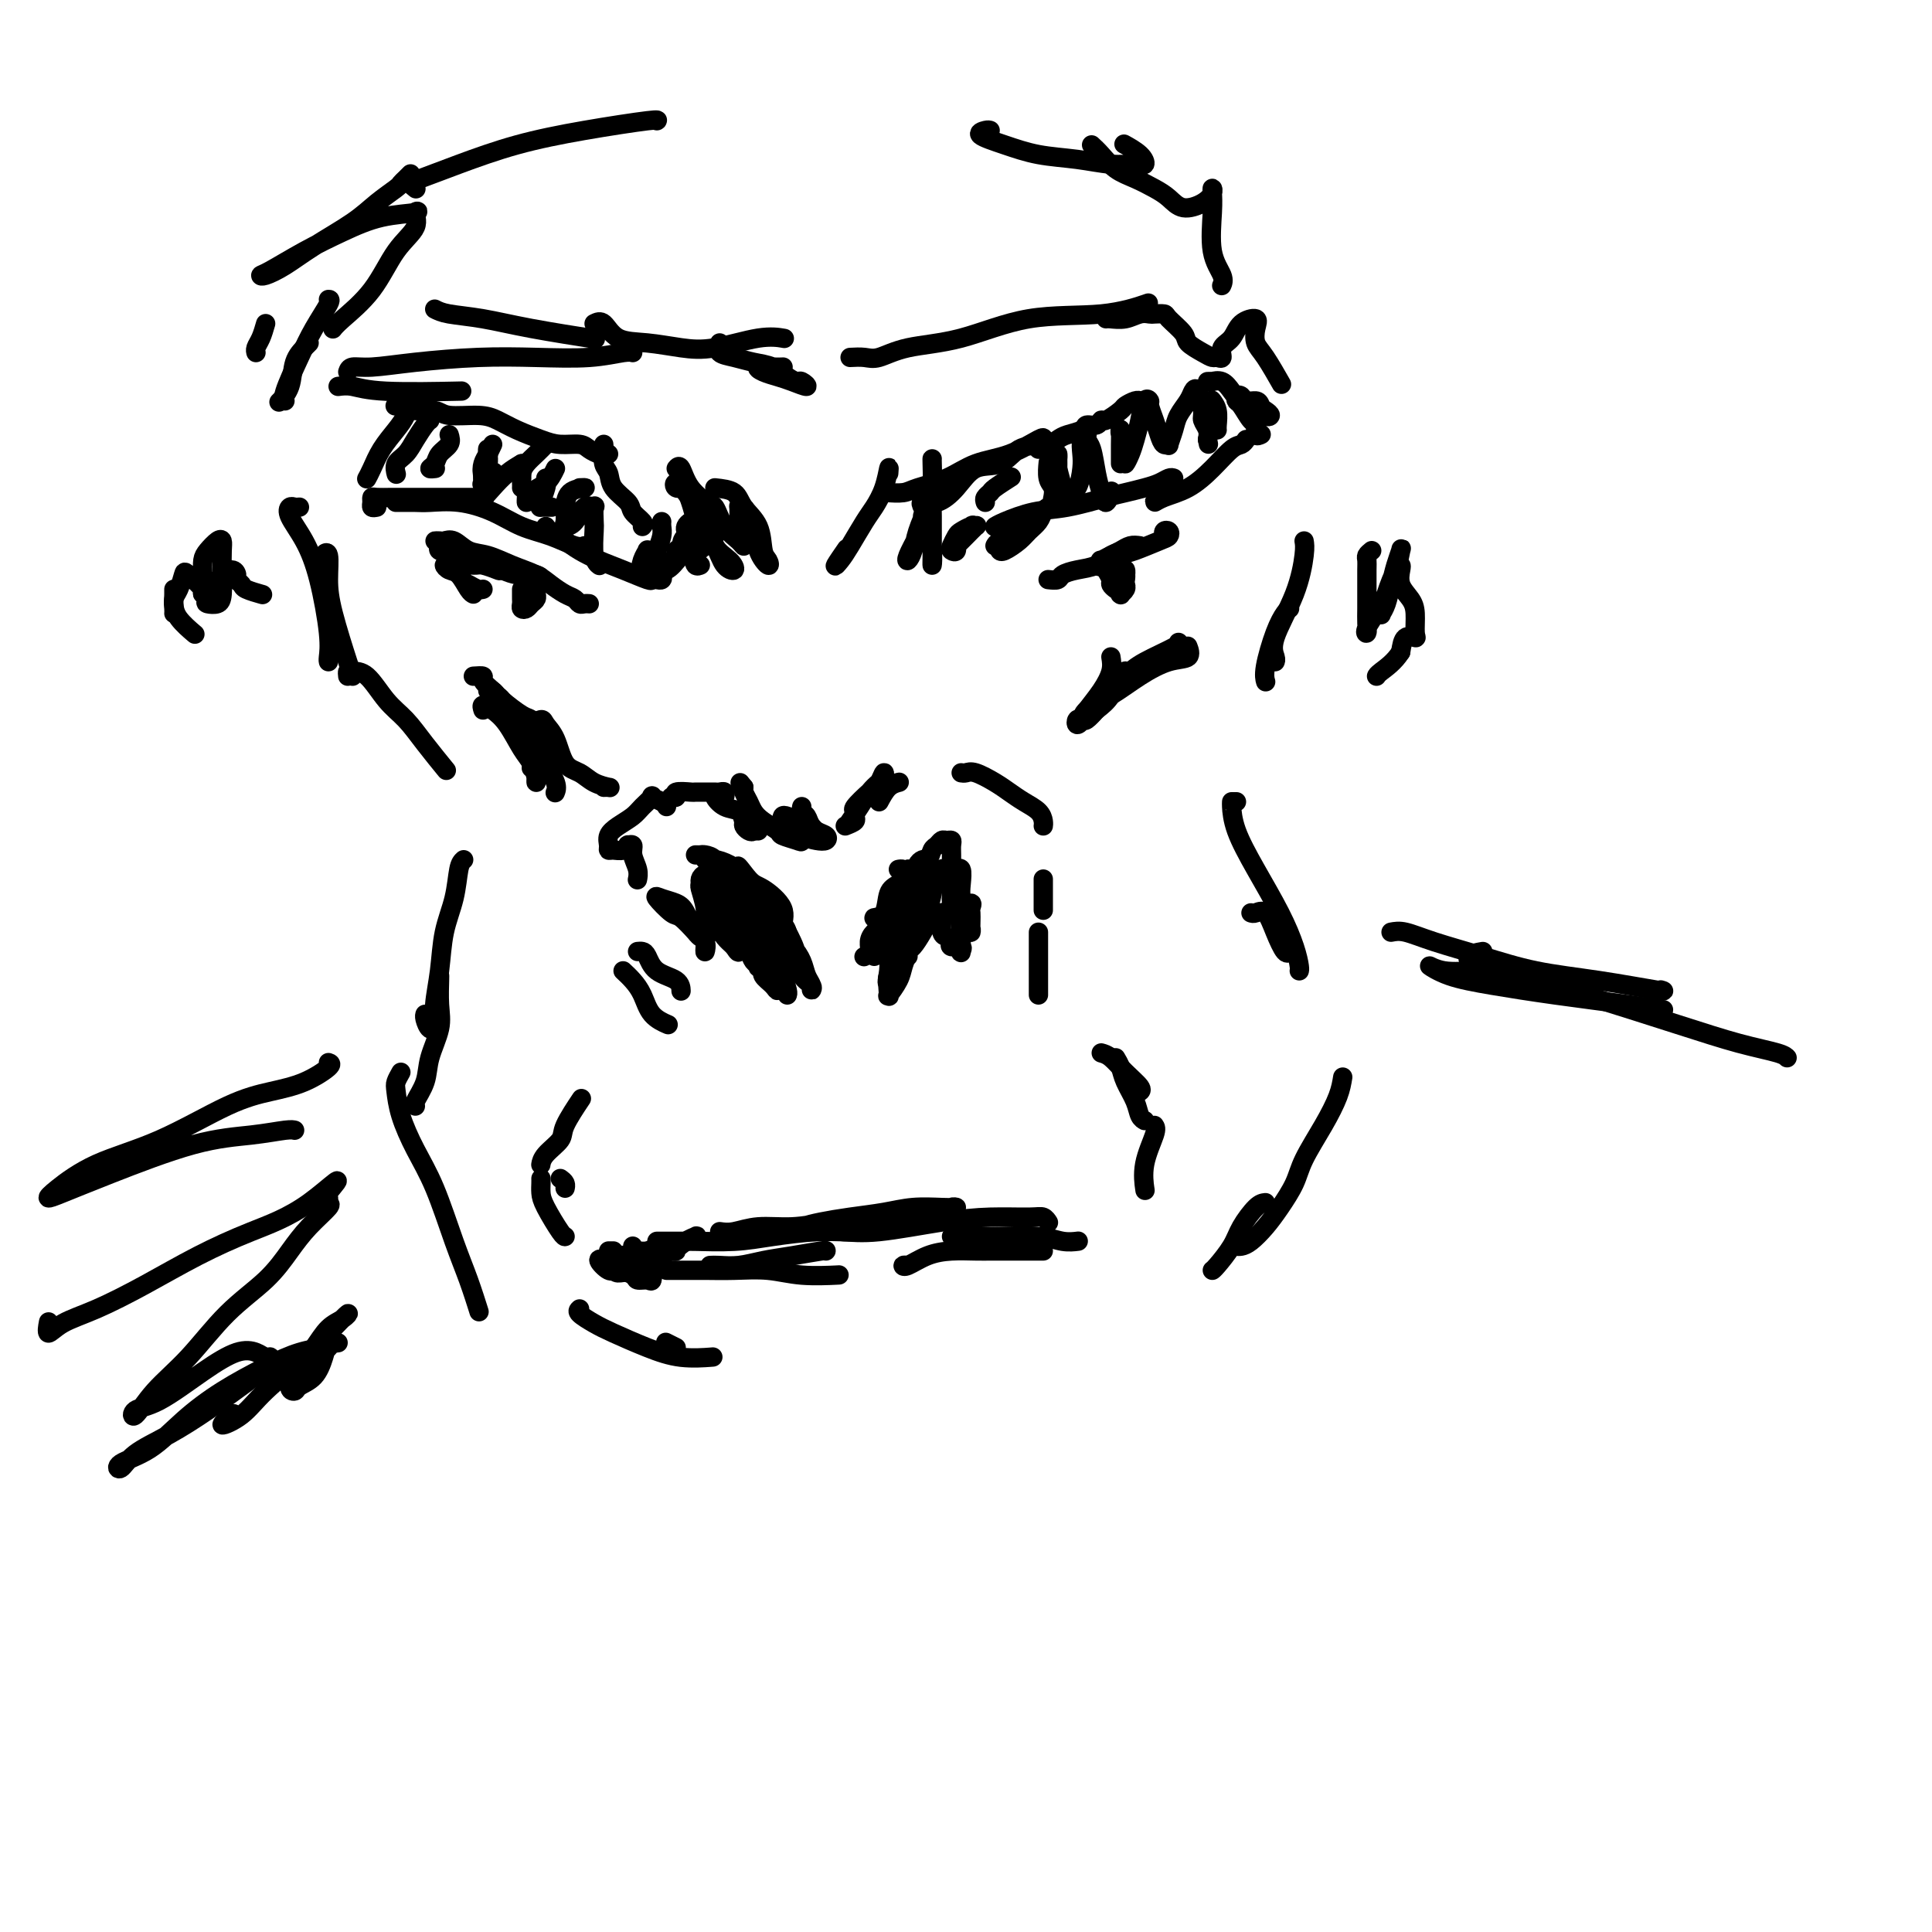 <svg viewBox='0 0 400 400' version='1.1' xmlns='http://www.w3.org/2000/svg' xmlns:xlink='http://www.w3.org/1999/xlink'><g fill='none' stroke='rgb(0,0,0)' stroke-width='4' stroke-linecap='round' stroke-linejoin='round'><path d='M140,165c-0.560,-0.030 -1.119,-0.061 -1,0c0.119,0.061 0.918,0.212 1,0c0.082,-0.212 -0.553,-0.789 0,-1c0.553,-0.211 2.295,-0.056 3,0c0.705,0.056 0.375,0.014 1,0c0.625,-0.014 2.207,-0.000 3,0c0.793,0.000 0.799,-0.014 1,0c0.201,0.014 0.599,0.054 1,0c0.401,-0.054 0.806,-0.204 1,0c0.194,0.204 0.178,0.761 0,1c-0.178,0.239 -0.518,0.162 -1,0c-0.482,-0.162 -1.107,-0.407 -1,0c0.107,0.407 0.946,1.467 2,2c1.054,0.533 2.322,0.539 3,1c0.678,0.461 0.768,1.378 1,2c0.232,0.622 0.608,0.948 1,1c0.392,0.052 0.799,-0.171 1,0c0.201,0.171 0.196,0.734 0,1c-0.196,0.266 -0.583,0.234 -1,0c-0.417,-0.234 -0.864,-0.671 -1,-1c-0.136,-0.329 0.040,-0.550 0,-1c-0.040,-0.450 -0.297,-1.129 0,-1c0.297,0.129 1.149,1.064 2,2'/><path d='M156,171c1.155,1.310 1.042,1.083 1,1c-0.042,-0.083 -0.012,-0.024 0,0c0.012,0.024 0.006,0.012 0,0'/><path d='M144,177c0.366,0.013 0.732,0.026 1,0c0.268,-0.026 0.440,-0.092 1,0c0.560,0.092 1.510,0.340 2,1c0.490,0.660 0.522,1.730 1,2c0.478,0.270 1.403,-0.261 2,0c0.597,0.261 0.864,1.316 1,2c0.136,0.684 0.139,0.999 0,1c-0.139,0.001 -0.421,-0.312 -1,-1c-0.579,-0.688 -1.456,-1.750 -2,-2c-0.544,-0.250 -0.756,0.312 -1,0c-0.244,-0.312 -0.522,-1.499 -1,-2c-0.478,-0.501 -1.158,-0.318 -1,0c0.158,0.318 1.152,0.769 2,1c0.848,0.231 1.550,0.242 2,1c0.450,0.758 0.650,2.264 1,3c0.350,0.736 0.851,0.702 1,1c0.149,0.298 -0.054,0.929 0,1c0.054,0.071 0.366,-0.416 0,-1c-0.366,-0.584 -1.409,-1.264 -2,-2c-0.591,-0.736 -0.730,-1.527 -1,-2c-0.270,-0.473 -0.672,-0.628 -1,-1c-0.328,-0.372 -0.582,-0.960 0,-1c0.582,-0.040 2.001,0.467 3,1c0.999,0.533 1.577,1.091 2,2c0.423,0.909 0.691,2.168 1,3c0.309,0.832 0.660,1.238 1,2c0.340,0.762 0.670,1.881 1,3'/><path d='M156,189c0.480,1.342 0.181,0.697 0,1c-0.181,0.303 -0.245,1.555 0,2c0.245,0.445 0.797,0.082 1,0c0.203,-0.082 0.055,0.115 0,0c-0.055,-0.115 -0.018,-0.543 0,-1c0.018,-0.457 0.018,-0.943 0,-1c-0.018,-0.057 -0.055,0.316 0,1c0.055,0.684 0.203,1.679 0,2c-0.203,0.321 -0.758,-0.032 -1,0c-0.242,0.032 -0.173,0.447 0,1c0.173,0.553 0.450,1.242 0,1c-0.450,-0.242 -1.626,-1.415 -2,-2c-0.374,-0.585 0.055,-0.581 0,-1c-0.055,-0.419 -0.593,-1.262 -1,-2c-0.407,-0.738 -0.684,-1.372 -1,-2c-0.316,-0.628 -0.672,-1.251 -1,-2c-0.328,-0.749 -0.627,-1.625 -1,-2c-0.373,-0.375 -0.821,-0.250 -1,0c-0.179,0.250 -0.090,0.625 0,1'/><path d='M149,185c-1.115,-0.912 -0.401,1.809 0,3c0.401,1.191 0.489,0.854 1,1c0.511,0.146 1.444,0.775 2,1c0.556,0.225 0.735,0.044 1,0c0.265,-0.044 0.615,0.048 1,0c0.385,-0.048 0.805,-0.236 1,-1c0.195,-0.764 0.164,-2.103 0,-3c-0.164,-0.897 -0.461,-1.351 -1,-2c-0.539,-0.649 -1.320,-1.493 -2,-2c-0.680,-0.507 -1.260,-0.679 -2,-1c-0.740,-0.321 -1.638,-0.793 -2,-1c-0.362,-0.207 -0.186,-0.151 0,0c0.186,0.151 0.382,0.395 1,1c0.618,0.605 1.658,1.571 3,2c1.342,0.429 2.986,0.323 4,1c1.014,0.677 1.397,2.138 2,3c0.603,0.862 1.426,1.124 2,2c0.574,0.876 0.898,2.367 1,3c0.102,0.633 -0.019,0.410 0,1c0.019,0.590 0.178,1.995 0,2c-0.178,0.005 -0.695,-1.390 -1,-2c-0.305,-0.610 -0.400,-0.434 -1,-1c-0.600,-0.566 -1.704,-1.875 -2,-3c-0.296,-1.125 0.217,-2.067 0,-3c-0.217,-0.933 -1.163,-1.858 -2,-3c-0.837,-1.142 -1.565,-2.502 -2,-3c-0.435,-0.498 -0.579,-0.134 -1,0c-0.421,0.134 -1.120,0.038 -1,0c0.120,-0.038 1.060,-0.019 2,0'/><path d='M153,180c-0.900,-1.939 0.848,0.713 2,2c1.152,1.287 1.706,1.208 3,2c1.294,0.792 3.327,2.453 4,4c0.673,1.547 -0.015,2.979 0,4c0.015,1.021 0.732,1.630 1,2c0.268,0.370 0.087,0.500 0,1c-0.087,0.500 -0.079,1.371 0,1c0.079,-0.371 0.228,-1.984 0,-3c-0.228,-1.016 -0.832,-1.435 -1,-2c-0.168,-0.565 0.099,-1.275 0,-2c-0.099,-0.725 -0.565,-1.464 -1,-2c-0.435,-0.536 -0.839,-0.867 -1,-1c-0.161,-0.133 -0.081,-0.066 0,0'/><path d='M186,180c0.322,-0.063 0.644,-0.127 1,0c0.356,0.127 0.744,0.444 1,1c0.256,0.556 0.378,1.350 0,2c-0.378,0.650 -1.257,1.155 -2,2c-0.743,0.845 -1.349,2.031 -2,3c-0.651,0.969 -1.346,1.722 -2,2c-0.654,0.278 -1.268,0.083 -1,0c0.268,-0.083 1.416,-0.052 2,-1c0.584,-0.948 0.603,-2.874 1,-4c0.397,-1.126 1.173,-1.450 2,-2c0.827,-0.550 1.706,-1.325 2,-2c0.294,-0.675 0.002,-1.250 0,-1c-0.002,0.250 0.287,1.326 0,2c-0.287,0.674 -1.150,0.946 -2,2c-0.850,1.054 -1.686,2.889 -2,4c-0.314,1.111 -0.106,1.498 0,2c0.106,0.502 0.108,1.119 0,1c-0.108,-0.119 -0.327,-0.974 0,-2c0.327,-1.026 1.201,-2.223 2,-3c0.799,-0.777 1.522,-1.135 2,-2c0.478,-0.865 0.710,-2.236 1,-3c0.290,-0.764 0.639,-0.920 1,-1c0.361,-0.080 0.736,-0.083 1,0c0.264,0.083 0.417,0.253 0,1c-0.417,0.747 -1.405,2.071 -2,3c-0.595,0.929 -0.798,1.465 -1,2'/><path d='M188,186c-0.381,1.104 -0.834,1.365 -1,1c-0.166,-0.365 -0.044,-1.355 0,-2c0.044,-0.645 0.012,-0.946 0,-1c-0.012,-0.054 -0.003,0.140 0,0c0.003,-0.140 0.001,-0.615 0,-1c-0.001,-0.385 -0.000,-0.682 0,-1c0.000,-0.318 0.000,-0.659 0,-1'/><path d='M187,181c0.075,-0.683 0.762,0.110 1,0c0.238,-0.110 0.028,-1.122 0,-1c-0.028,0.122 0.125,1.379 0,2c-0.125,0.621 -0.528,0.607 -1,1c-0.472,0.393 -1.012,1.192 -1,1c0.012,-0.192 0.577,-1.375 1,-2c0.423,-0.625 0.705,-0.693 1,-1c0.295,-0.307 0.604,-0.853 1,-1c0.396,-0.147 0.879,0.105 1,0c0.121,-0.105 -0.121,-0.567 0,-1c0.121,-0.433 0.606,-0.838 1,-1c0.394,-0.162 0.697,-0.081 1,0'/><path d='M192,178c0.764,-0.682 -0.324,0.614 -1,1c-0.676,0.386 -0.938,-0.138 -1,0c-0.062,0.138 0.077,0.938 0,1c-0.077,0.062 -0.372,-0.614 0,-1c0.372,-0.386 1.409,-0.481 2,-1c0.591,-0.519 0.737,-1.460 1,-2c0.263,-0.540 0.645,-0.678 1,-1c0.355,-0.322 0.684,-0.827 1,-1c0.316,-0.173 0.621,-0.013 1,0c0.379,0.013 0.834,-0.120 1,0c0.166,0.120 0.045,0.493 0,1c-0.045,0.507 -0.012,1.149 0,2c0.012,0.851 0.003,1.910 0,3c-0.003,1.090 -0.001,2.210 0,3c0.001,0.790 0.000,1.251 0,2c-0.000,0.749 -0.000,1.785 0,2c0.000,0.215 0.000,-0.393 0,-1'/><path d='M197,186c0.017,1.492 0.061,-0.780 0,-2c-0.061,-1.220 -0.226,-1.390 0,-2c0.226,-0.610 0.845,-1.662 1,-2c0.155,-0.338 -0.152,0.038 0,0c0.152,-0.038 0.762,-0.491 1,0c0.238,0.491 0.102,1.927 0,3c-0.102,1.073 -0.171,1.784 0,3c0.171,1.216 0.582,2.935 1,4c0.418,1.065 0.844,1.474 1,2c0.156,0.526 0.044,1.170 0,1c-0.044,-0.170 -0.019,-1.152 0,-2c0.019,-0.848 0.033,-1.562 0,-2c-0.033,-0.438 -0.114,-0.599 0,-1c0.114,-0.401 0.423,-1.043 0,-1c-0.423,0.043 -1.578,0.769 -2,2c-0.422,1.231 -0.111,2.967 0,4c0.111,1.033 0.022,1.363 0,2c-0.022,0.637 0.022,1.579 0,2c-0.022,0.421 -0.109,0.319 0,0c0.109,-0.319 0.414,-0.855 0,-1c-0.414,-0.145 -1.547,0.101 -2,0c-0.453,-0.101 -0.227,-0.551 0,-1'/><path d='M197,195c-0.475,-0.520 -0.661,-0.819 -1,-1c-0.339,-0.181 -0.829,-0.243 -1,-1c-0.171,-0.757 -0.024,-2.208 0,-3c0.024,-0.792 -0.077,-0.923 0,-1c0.077,-0.077 0.332,-0.099 0,0c-0.332,0.099 -1.252,0.318 -2,1c-0.748,0.682 -1.325,1.826 -2,3c-0.675,1.174 -1.447,2.376 -2,3c-0.553,0.624 -0.885,0.670 -1,1c-0.115,0.330 -0.013,0.945 0,1c0.013,0.055 -0.063,-0.451 0,-1c0.063,-0.549 0.265,-1.141 1,-2c0.735,-0.859 2.003,-1.987 2,-2c-0.003,-0.013 -1.276,1.087 -2,2c-0.724,0.913 -0.899,1.638 -1,2c-0.101,0.362 -0.128,0.359 0,0c0.128,-0.359 0.413,-1.076 1,-2c0.587,-0.924 1.478,-2.054 2,-3c0.522,-0.946 0.675,-1.707 1,-3c0.325,-1.293 0.822,-3.117 1,-4c0.178,-0.883 0.037,-0.824 0,-1c-0.037,-0.176 0.028,-0.586 0,-1c-0.028,-0.414 -0.151,-0.833 0,-1c0.151,-0.167 0.575,-0.084 1,0'/><path d='M194,182c1.007,-2.133 1.024,-0.466 1,0c-0.024,0.466 -0.090,-0.270 0,-1c0.090,-0.730 0.334,-1.455 0,-1c-0.334,0.455 -1.246,2.088 -2,3c-0.754,0.912 -1.349,1.101 -2,2c-0.651,0.899 -1.358,2.507 -2,4c-0.642,1.493 -1.219,2.870 -2,4c-0.781,1.130 -1.765,2.011 -2,2c-0.235,-0.011 0.280,-0.915 1,-2c0.720,-1.085 1.646,-2.351 2,-3c0.354,-0.649 0.135,-0.680 0,-1c-0.135,-0.320 -0.188,-0.927 0,-1c0.188,-0.073 0.615,0.389 0,1c-0.615,0.611 -2.272,1.370 -3,2c-0.728,0.630 -0.527,1.130 -1,2c-0.473,0.870 -1.618,2.108 -2,3c-0.382,0.892 0.001,1.436 0,1c-0.001,-0.436 -0.385,-1.852 0,-3c0.385,-1.148 1.539,-2.029 2,-3c0.461,-0.971 0.230,-2.033 0,-2c-0.230,0.033 -0.458,1.161 -1,2c-0.542,0.839 -1.399,1.388 -2,2c-0.601,0.612 -0.944,1.288 -1,2c-0.056,0.712 0.177,1.461 0,2c-0.177,0.539 -0.765,0.868 -1,1c-0.235,0.132 -0.118,0.066 0,0'/><path d='M148,181c-0.730,-0.084 -1.460,-0.169 -2,0c-0.540,0.169 -0.891,0.591 -1,1c-0.109,0.409 0.023,0.805 0,1c-0.023,0.195 -0.202,0.188 0,1c0.202,0.812 0.786,2.444 1,4c0.214,1.556 0.059,3.037 0,4c-0.059,0.963 -0.022,1.406 0,2c0.022,0.594 0.028,1.337 0,2c-0.028,0.663 -0.089,1.247 0,1c0.089,-0.247 0.330,-1.323 0,-2c-0.330,-0.677 -1.229,-0.955 -2,-2c-0.771,-1.045 -1.412,-2.857 -2,-4c-0.588,-1.143 -1.123,-1.615 -2,-2c-0.877,-0.385 -2.095,-0.681 -3,-1c-0.905,-0.319 -1.497,-0.660 -1,0c0.497,0.660 2.084,2.321 3,3c0.916,0.679 1.162,0.376 2,1c0.838,0.624 2.267,2.176 3,3c0.733,0.824 0.771,0.921 1,1c0.229,0.079 0.650,0.142 1,0c0.350,-0.142 0.630,-0.487 1,-1c0.370,-0.513 0.830,-1.194 1,-2c0.170,-0.806 0.049,-1.737 0,-2c-0.049,-0.263 -0.025,0.142 0,0c0.025,-0.142 0.051,-0.831 0,-1c-0.051,-0.169 -0.179,0.181 0,1c0.179,0.819 0.663,2.105 1,3c0.337,0.895 0.525,1.399 1,2c0.475,0.601 1.238,1.301 2,2'/><path d='M152,196c0.833,1.344 0.914,1.203 1,1c0.086,-0.203 0.177,-0.467 0,-1c-0.177,-0.533 -0.621,-1.336 -1,-2c-0.379,-0.664 -0.693,-1.191 -1,-2c-0.307,-0.809 -0.607,-1.901 -1,-3c-0.393,-1.099 -0.878,-2.206 -1,-3c-0.122,-0.794 0.118,-1.275 0,-1c-0.118,0.275 -0.593,1.306 0,2c0.593,0.694 2.254,1.051 3,2c0.746,0.949 0.577,2.491 1,4c0.423,1.509 1.438,2.985 2,4c0.562,1.015 0.672,1.568 1,2c0.328,0.432 0.873,0.742 1,1c0.127,0.258 -0.165,0.464 0,0c0.165,-0.464 0.786,-1.598 1,-2c0.214,-0.402 0.019,-0.071 0,-1c-0.019,-0.929 0.137,-3.118 0,-4c-0.137,-0.882 -0.569,-0.457 -1,-1c-0.431,-0.543 -0.862,-2.053 -1,-2c-0.138,0.053 0.017,1.669 0,3c-0.017,1.331 -0.207,2.376 0,3c0.207,0.624 0.810,0.827 1,1c0.190,0.173 -0.031,0.314 0,0c0.031,-0.314 0.316,-1.085 0,-2c-0.316,-0.915 -1.233,-1.976 -2,-3c-0.767,-1.024 -1.383,-2.012 -2,-3'/><path d='M153,189c-0.868,-1.638 -1.537,-2.232 -2,-3c-0.463,-0.768 -0.720,-1.708 -1,-2c-0.280,-0.292 -0.583,0.065 -1,0c-0.417,-0.065 -0.947,-0.554 -1,-1c-0.053,-0.446 0.370,-0.851 0,-1c-0.370,-0.149 -1.534,-0.043 -2,0c-0.466,0.043 -0.233,0.021 0,0'/><path d='M170,174c0.204,-0.251 0.409,-0.502 0,-1c-0.409,-0.498 -1.431,-1.241 -2,-2c-0.569,-0.759 -0.686,-1.532 -1,-2c-0.314,-0.468 -0.825,-0.630 -1,-1c-0.175,-0.370 -0.015,-0.948 0,-1c0.015,-0.052 -0.114,0.420 0,1c0.114,0.580 0.470,1.266 1,2c0.530,0.734 1.233,1.515 2,2c0.767,0.485 1.596,0.673 2,1c0.404,0.327 0.381,0.792 0,1c-0.381,0.208 -1.122,0.157 -2,0c-0.878,-0.157 -1.893,-0.421 -3,-1c-1.107,-0.579 -2.304,-1.473 -3,-2c-0.696,-0.527 -0.890,-0.688 -1,-1c-0.110,-0.312 -0.135,-0.775 0,-1c0.135,-0.225 0.429,-0.211 1,0c0.571,0.211 1.420,0.618 2,1c0.580,0.382 0.890,0.740 1,1c0.110,0.260 0.018,0.421 0,1c-0.018,0.579 0.038,1.575 0,2c-0.038,0.425 -0.171,0.280 -1,0c-0.829,-0.280 -2.354,-0.694 -3,-1c-0.646,-0.306 -0.411,-0.506 -1,-1c-0.589,-0.494 -2.000,-1.284 -3,-2c-1.000,-0.716 -1.588,-1.357 -2,-2c-0.412,-0.643 -0.650,-1.289 -1,-2c-0.350,-0.711 -0.814,-1.489 -1,-2c-0.186,-0.511 -0.093,-0.756 0,-1'/><path d='M154,163c-1.333,-1.667 -0.667,-0.833 0,0'/><path d='M175,171c0.851,-0.337 1.702,-0.675 2,-1c0.298,-0.325 0.044,-0.639 0,-1c-0.044,-0.361 0.121,-0.771 0,-1c-0.121,-0.229 -0.529,-0.279 0,-1c0.529,-0.721 1.996,-2.114 3,-3c1.004,-0.886 1.545,-1.265 2,-2c0.455,-0.735 0.824,-1.824 1,-2c0.176,-0.176 0.159,0.563 0,1c-0.159,0.437 -0.460,0.573 -1,1c-0.540,0.427 -1.320,1.145 -2,2c-0.680,0.855 -1.260,1.845 -2,3c-0.740,1.155 -1.640,2.473 -2,3c-0.360,0.527 -0.180,0.264 0,0'/><path d='M182,166c0.622,-1.156 1.244,-2.311 2,-3c0.756,-0.689 1.644,-0.911 2,-1c0.356,-0.089 0.178,-0.044 0,0'/><path d='M199,160c0.298,0.048 0.596,0.096 1,0c0.404,-0.096 0.913,-0.335 2,0c1.087,0.335 2.750,1.245 4,2c1.250,0.755 2.086,1.355 3,2c0.914,0.645 1.905,1.336 3,2c1.095,0.664 2.293,1.302 3,2c0.707,0.698 0.921,1.457 1,2c0.079,0.543 0.023,0.869 0,1c-0.023,0.131 -0.011,0.065 0,0'/><path d='M216,182c0.000,0.400 0.000,0.800 0,2c0.000,1.200 0.000,3.200 0,4c-0.000,0.800 0.000,0.400 0,0'/><path d='M138,167c-0.183,-0.322 -0.366,-0.644 -1,-1c-0.634,-0.356 -1.720,-0.744 -2,-1c-0.280,-0.256 0.247,-0.378 0,0c-0.247,0.378 -1.267,1.257 -2,2c-0.733,0.743 -1.178,1.352 -2,2c-0.822,0.648 -2.022,1.336 -3,2c-0.978,0.664 -1.734,1.303 -2,2c-0.266,0.697 -0.043,1.451 0,2c0.043,0.549 -0.095,0.894 0,1c0.095,0.106 0.422,-0.025 1,0c0.578,0.025 1.408,0.208 2,0c0.592,-0.208 0.947,-0.807 1,-1c0.053,-0.193 -0.196,0.019 0,0c0.196,-0.019 0.837,-0.267 1,0c0.163,0.267 -0.152,1.051 0,2c0.152,0.949 0.772,2.063 1,3c0.228,0.937 0.065,1.696 0,2c-0.065,0.304 -0.033,0.152 0,0'/><path d='M132,197c0.340,-0.034 0.679,-0.068 1,0c0.321,0.068 0.622,0.239 1,1c0.378,0.761 0.833,2.111 2,3c1.167,0.889 3.045,1.316 4,2c0.955,0.684 0.987,1.624 1,2c0.013,0.376 0.006,0.188 0,0'/><path d='M129,201c0.656,0.611 1.311,1.222 2,2c0.689,0.778 1.411,1.724 2,3c0.589,1.276 1.043,2.882 2,4c0.957,1.118 2.416,1.748 3,2c0.584,0.252 0.292,0.126 0,0'/><path d='M215,193c0.000,0.759 0.000,1.518 0,2c0.000,0.482 -0.000,0.686 0,2c0.000,1.314 0.000,3.739 0,5c-0.000,1.261 0.000,1.359 0,2c0.000,0.641 0.000,1.827 0,2c0.000,0.173 0.000,-0.665 0,-1c-0.000,-0.335 0.000,-0.168 0,0'/><path d='M188,193c0.089,0.735 0.178,1.469 0,2c-0.178,0.531 -0.624,0.858 -1,2c-0.376,1.142 -0.682,3.100 -1,4c-0.318,0.900 -0.646,0.743 -1,1c-0.354,0.257 -0.732,0.929 -1,1c-0.268,0.071 -0.426,-0.457 0,-1c0.426,-0.543 1.434,-1.099 2,-2c0.566,-0.901 0.689,-2.145 1,-3c0.311,-0.855 0.810,-1.321 1,-2c0.190,-0.679 0.072,-1.572 0,-2c-0.072,-0.428 -0.096,-0.390 0,0c0.096,0.390 0.313,1.133 0,2c-0.313,0.867 -1.158,1.856 -2,3c-0.842,1.144 -1.683,2.441 -2,4c-0.317,1.559 -0.110,3.380 0,4c0.110,0.620 0.124,0.041 0,0c-0.124,-0.041 -0.387,0.457 0,0c0.387,-0.457 1.424,-1.869 2,-3c0.576,-1.131 0.692,-1.981 1,-3c0.308,-1.019 0.808,-2.206 1,-3c0.192,-0.794 0.077,-1.194 0,-2c-0.077,-0.806 -0.115,-2.017 0,-2c0.115,0.017 0.385,1.263 0,2c-0.385,0.737 -1.424,0.965 -2,2c-0.576,1.035 -0.691,2.875 -1,4c-0.309,1.125 -0.814,1.534 -1,2c-0.186,0.466 -0.053,0.990 0,1c0.053,0.010 0.027,-0.495 0,-1'/><path d='M184,203c-0.620,1.293 -0.169,-0.476 0,-2c0.169,-1.524 0.057,-2.805 0,-4c-0.057,-1.195 -0.057,-2.306 0,-3c0.057,-0.694 0.173,-0.970 0,-1c-0.173,-0.030 -0.634,0.188 -1,1c-0.366,0.812 -0.637,2.219 -1,3c-0.363,0.781 -0.818,0.938 -1,1c-0.182,0.062 -0.091,0.031 0,0'/><path d='M159,194c-0.049,-0.428 -0.099,-0.856 0,-1c0.099,-0.144 0.345,-0.006 1,0c0.655,0.006 1.719,-0.122 2,0c0.281,0.122 -0.222,0.494 0,1c0.222,0.506 1.169,1.145 2,2c0.831,0.855 1.545,1.925 2,3c0.455,1.075 0.651,2.154 1,3c0.349,0.846 0.851,1.458 1,2c0.149,0.542 -0.054,1.016 0,1c0.054,-0.016 0.364,-0.520 0,-1c-0.364,-0.480 -1.404,-0.937 -2,-2c-0.596,-1.063 -0.749,-2.733 -1,-4c-0.251,-1.267 -0.601,-2.131 -1,-3c-0.399,-0.869 -0.846,-1.743 -1,-2c-0.154,-0.257 -0.016,0.102 0,1c0.016,0.898 -0.089,2.333 0,3c0.089,0.667 0.371,0.565 1,1c0.629,0.435 1.605,1.407 2,2c0.395,0.593 0.208,0.808 0,1c-0.208,0.192 -0.437,0.361 -1,0c-0.563,-0.361 -1.460,-1.253 -2,-2c-0.540,-0.747 -0.722,-1.349 -1,-2c-0.278,-0.651 -0.652,-1.350 -1,-2c-0.348,-0.650 -0.671,-1.252 -1,-1c-0.329,0.252 -0.666,1.358 -1,2c-0.334,0.642 -0.667,0.821 -1,1'/><path d='M158,197c-0.436,0.893 -0.026,2.127 0,3c0.026,0.873 -0.333,1.385 0,2c0.333,0.615 1.357,1.333 2,2c0.643,0.667 0.905,1.284 1,1c0.095,-0.284 0.025,-1.468 0,-2c-0.025,-0.532 -0.004,-0.411 0,-1c0.004,-0.589 -0.009,-1.889 0,-3c0.009,-1.111 0.041,-2.035 0,-2c-0.041,0.035 -0.155,1.029 0,2c0.155,0.971 0.578,1.920 1,3c0.422,1.080 0.845,2.291 1,3c0.155,0.709 0.044,0.917 0,1c-0.044,0.083 -0.022,0.042 0,0'/><path d='M131,258c-0.067,0.429 -0.134,0.858 0,1c0.134,0.142 0.470,-0.004 1,0c0.530,0.004 1.254,0.158 2,0c0.746,-0.158 1.515,-0.629 3,-1c1.485,-0.371 3.686,-0.643 5,-1c1.314,-0.357 1.740,-0.800 2,-1c0.260,-0.200 0.353,-0.156 0,0c-0.353,0.156 -1.153,0.423 -2,1c-0.847,0.577 -1.741,1.463 -3,2c-1.259,0.537 -2.882,0.726 -4,1c-1.118,0.274 -1.729,0.634 -2,1c-0.271,0.366 -0.202,0.739 0,1c0.202,0.261 0.536,0.410 1,0c0.464,-0.410 1.059,-1.381 2,-2c0.941,-0.619 2.230,-0.888 3,-1c0.770,-0.112 1.023,-0.069 1,0c-0.023,0.069 -0.321,0.162 -1,0c-0.679,-0.162 -1.739,-0.580 -3,0c-1.261,0.580 -2.724,2.156 -4,3c-1.276,0.844 -2.365,0.955 -3,1c-0.635,0.045 -0.818,0.022 -1,0'/><path d='M128,263c-1.531,0.977 1.642,0.419 3,0c1.358,-0.419 0.900,-0.700 1,-1c0.100,-0.300 0.758,-0.619 1,-1c0.242,-0.381 0.069,-0.823 0,-1c-0.069,-0.177 -0.035,-0.088 0,0'/><path d='M149,255c0.865,0.120 1.730,0.240 3,0c1.270,-0.240 2.944,-0.839 5,-1c2.056,-0.161 4.492,0.115 7,0c2.508,-0.115 5.087,-0.623 8,-1c2.913,-0.377 6.159,-0.623 9,-1c2.841,-0.377 5.277,-0.885 8,-1c2.723,-0.115 5.735,0.165 7,0c1.265,-0.165 0.785,-0.773 1,-1c0.215,-0.227 1.126,-0.072 1,0c-0.126,0.072 -1.289,0.061 -3,0c-1.711,-0.061 -3.969,-0.171 -6,0c-2.031,0.171 -3.834,0.624 -6,1c-2.166,0.376 -4.693,0.675 -7,1c-2.307,0.325 -4.392,0.676 -6,1c-1.608,0.324 -2.739,0.622 -4,1c-1.261,0.378 -2.652,0.835 -3,1c-0.348,0.165 0.346,0.038 1,0c0.654,-0.038 1.266,0.014 3,0c1.734,-0.014 4.590,-0.095 7,0c2.410,0.095 4.376,0.364 8,0c3.624,-0.364 8.908,-1.362 13,-2c4.092,-0.638 6.991,-0.917 10,-1c3.009,-0.083 6.126,0.029 8,0c1.874,-0.029 2.505,-0.200 3,0c0.495,0.200 0.856,0.771 1,1c0.144,0.229 0.072,0.114 0,0'/><path d='M197,256c1.756,-0.008 3.511,-0.016 5,0c1.489,0.016 2.711,0.057 5,0c2.289,-0.057 5.644,-0.211 8,0c2.356,0.211 3.711,0.788 5,1c1.289,0.212 2.511,0.061 3,0c0.489,-0.061 0.244,-0.030 0,0'/><path d='M120,228c0.332,-0.495 0.663,-0.991 0,0c-0.663,0.991 -2.321,3.467 -3,5c-0.679,1.533 -0.378,2.122 -1,3c-0.622,0.878 -2.168,2.044 -3,3c-0.832,0.956 -0.952,1.702 -1,2c-0.048,0.298 -0.024,0.149 0,0'/><path d='M116,244c0.422,0.311 0.844,0.622 1,1c0.156,0.378 0.044,0.822 0,1c-0.044,0.178 -0.022,0.089 0,0'/><path d='M112,244c0.008,0.249 0.016,0.497 0,1c-0.016,0.503 -0.057,1.259 0,2c0.057,0.741 0.211,1.467 1,3c0.789,1.533 2.212,3.874 3,5c0.788,1.126 0.939,1.036 1,1c0.061,-0.036 0.030,-0.018 0,0'/><path d='M228,218c0.596,0.166 1.193,0.332 2,1c0.807,0.668 1.825,1.839 3,3c1.175,1.161 2.509,2.313 3,3c0.491,0.687 0.140,0.911 0,1c-0.140,0.089 -0.070,0.045 0,0'/><path d='M231,219c0.364,0.605 0.728,1.209 1,2c0.272,0.791 0.451,1.767 1,3c0.549,1.233 1.467,2.722 2,4c0.533,1.278 0.682,2.344 1,3c0.318,0.656 0.805,0.902 1,1c0.195,0.098 0.097,0.049 0,0'/><path d='M239,233c0.226,0.315 0.452,0.631 0,2c-0.452,1.369 -1.583,3.792 -2,6c-0.417,2.208 -0.119,4.202 0,5c0.119,0.798 0.060,0.399 0,0'/><path d='M128,263c0.270,0.036 0.541,0.072 1,0c0.459,-0.072 1.107,-0.253 2,0c0.893,0.253 2.030,0.940 2,1c-0.030,0.060 -1.229,-0.508 -2,-1c-0.771,-0.492 -1.114,-0.909 -2,-1c-0.886,-0.091 -2.313,0.143 -3,0c-0.687,-0.143 -0.632,-0.662 -1,-1c-0.368,-0.338 -1.158,-0.493 -1,0c0.158,0.493 1.264,1.634 2,2c0.736,0.366 1.101,-0.043 2,0c0.899,0.043 2.332,0.540 3,1c0.668,0.460 0.569,0.884 1,1c0.431,0.116 1.390,-0.077 2,0c0.610,0.077 0.869,0.424 1,0c0.131,-0.424 0.133,-1.620 0,-2c-0.133,-0.380 -0.400,0.056 -1,0c-0.600,-0.056 -1.532,-0.603 -2,-1c-0.468,-0.397 -0.472,-0.645 -1,-1c-0.528,-0.355 -1.579,-0.816 -2,-1c-0.421,-0.184 -0.210,-0.092 0,0'/><path d='M127,259c-0.422,0.000 -0.844,0.000 -1,0c-0.156,0.000 -0.044,0.000 0,0c0.044,0.000 0.022,0.000 0,0'/><path d='M136,257c0.545,-0.002 1.089,-0.003 2,0c0.911,0.003 2.188,0.011 3,0c0.812,-0.011 1.159,-0.041 3,0c1.841,0.041 5.175,0.155 8,0c2.825,-0.155 5.142,-0.577 8,-1c2.858,-0.423 6.257,-0.845 9,-1c2.743,-0.155 4.829,-0.041 6,0c1.171,0.041 1.427,0.011 2,0c0.573,-0.011 1.462,-0.003 1,0c-0.462,0.003 -2.275,0.001 -3,0c-0.725,-0.001 -0.363,-0.000 0,0'/><path d='M147,262c0.508,-0.024 1.015,-0.049 2,0c0.985,0.049 2.446,0.171 4,0c1.554,-0.171 3.201,-0.634 5,-1c1.799,-0.366 3.750,-0.634 6,-1c2.250,-0.366 4.798,-0.829 6,-1c1.202,-0.171 1.058,-0.049 1,0c-0.058,0.049 -0.029,0.024 0,0'/><path d='M138,263c0.347,0.000 0.695,0.000 1,0c0.305,-0.000 0.568,-0.001 1,0c0.432,0.001 1.031,0.004 2,0c0.969,-0.004 2.306,-0.015 4,0c1.694,0.015 3.744,0.057 6,0c2.256,-0.057 4.718,-0.211 7,0c2.282,0.211 4.384,0.788 7,1c2.616,0.212 5.748,0.061 7,0c1.252,-0.061 0.626,-0.030 0,0'/><path d='M188,262c-0.446,-0.053 -0.892,-0.105 -1,0c-0.108,0.105 0.121,0.368 1,0c0.879,-0.368 2.407,-1.367 4,-2c1.593,-0.633 3.252,-0.902 5,-1c1.748,-0.098 3.584,-0.026 5,0c1.416,0.026 2.411,0.007 3,0c0.589,-0.007 0.772,-0.002 1,0c0.228,0.002 0.502,0.001 1,0c0.498,-0.001 1.221,-0.000 1,0c-0.221,0.000 -1.384,0.000 -2,0c-0.616,-0.000 -0.683,-0.000 -1,0c-0.317,0.000 -0.884,0.000 -1,0c-0.116,-0.000 0.218,-0.000 1,0c0.782,0.000 2.014,0.000 3,0c0.986,-0.000 1.728,-0.000 3,0c1.272,0.000 3.073,0.000 4,0c0.927,-0.000 0.979,-0.000 1,0c0.021,0.000 0.010,0.000 0,0'/><path d='M78,105c-0.426,0.083 -0.851,0.166 -1,0c-0.149,-0.166 -0.021,-0.580 0,-1c0.021,-0.420 -0.066,-0.845 0,-1c0.066,-0.155 0.283,-0.042 1,0c0.717,0.042 1.934,0.011 3,0c1.066,-0.011 1.981,-0.003 3,0c1.019,0.003 2.140,0.001 4,0c1.860,-0.001 4.457,-0.000 6,0c1.543,0.000 2.031,0.000 3,0c0.969,-0.000 2.420,-0.000 3,0c0.580,0.000 0.290,0.000 0,0'/><path d='M82,104c-0.037,-0.001 -0.074,-0.002 0,0c0.074,0.002 0.258,0.005 1,0c0.742,-0.005 2.041,-0.020 3,0c0.959,0.020 1.578,0.074 3,0c1.422,-0.074 3.648,-0.275 6,0c2.352,0.275 4.830,1.026 7,2c2.170,0.974 4.032,2.170 6,3c1.968,0.830 4.043,1.295 6,2c1.957,0.705 3.796,1.651 5,2c1.204,0.349 1.773,0.100 2,0c0.227,-0.100 0.114,-0.050 0,0'/><path d='M113,109c0.150,0.244 0.299,0.488 1,1c0.701,0.512 1.953,1.294 3,2c1.047,0.706 1.887,1.338 3,2c1.113,0.662 2.497,1.354 4,2c1.503,0.646 3.124,1.246 5,2c1.876,0.754 4.006,1.663 5,2c0.994,0.337 0.851,0.101 1,0c0.149,-0.101 0.590,-0.066 1,0c0.410,0.066 0.790,0.162 1,0c0.210,-0.162 0.249,-0.582 0,-1c-0.249,-0.418 -0.785,-0.834 -1,-1c-0.215,-0.166 -0.107,-0.083 0,0'/><path d='M135,114c-0.449,0.041 -0.898,0.082 -1,0c-0.102,-0.082 0.143,-0.286 0,0c-0.143,0.286 -0.676,1.062 -1,2c-0.324,0.938 -0.441,2.038 0,2c0.441,-0.038 1.439,-1.215 2,-2c0.561,-0.785 0.686,-1.177 1,-2c0.314,-0.823 0.816,-2.076 1,-3c0.184,-0.924 0.050,-1.518 0,-2c-0.050,-0.482 -0.014,-0.852 0,-1c0.014,-0.148 0.007,-0.074 0,0'/><path d='M133,109c0.219,-0.238 0.438,-0.476 0,-1c-0.438,-0.524 -1.533,-1.332 -2,-2c-0.467,-0.668 -0.307,-1.194 -1,-2c-0.693,-0.806 -2.238,-1.890 -3,-3c-0.762,-1.110 -0.740,-2.245 -1,-3c-0.260,-0.755 -0.802,-1.130 -1,-2c-0.198,-0.870 -0.053,-2.234 0,-3c0.053,-0.766 0.015,-0.933 0,-1c-0.015,-0.067 -0.008,-0.033 0,0'/><path d='M126,94c-0.361,-0.022 -0.722,-0.044 -1,0c-0.278,0.044 -0.474,0.153 -1,0c-0.526,-0.153 -1.382,-0.569 -2,-1c-0.618,-0.431 -0.997,-0.878 -2,-1c-1.003,-0.122 -2.628,0.083 -4,0c-1.372,-0.083 -2.489,-0.452 -4,-1c-1.511,-0.548 -3.414,-1.275 -5,-2c-1.586,-0.725 -2.855,-1.447 -4,-2c-1.145,-0.553 -2.165,-0.937 -4,-1c-1.835,-0.063 -4.485,0.193 -6,0c-1.515,-0.193 -1.895,-0.836 -3,-1c-1.105,-0.164 -2.935,0.152 -4,0c-1.065,-0.152 -1.364,-0.772 -2,-1c-0.636,-0.228 -1.610,-0.065 -2,0c-0.390,0.065 -0.195,0.033 0,0'/><path d='M85,83c-0.273,1.021 -0.546,2.043 -1,3c-0.454,0.957 -1.088,1.850 -2,3c-0.912,1.150 -2.100,2.556 -3,4c-0.900,1.444 -1.512,2.927 -2,4c-0.488,1.073 -0.854,1.735 -1,2c-0.146,0.265 -0.073,0.132 0,0'/><path d='M89,87c-0.241,0.162 -0.481,0.324 -1,1c-0.519,0.676 -1.316,1.866 -2,3c-0.684,1.134 -1.256,2.211 -2,3c-0.744,0.789 -1.662,1.289 -2,2c-0.338,0.711 -0.097,1.632 0,2c0.097,0.368 0.048,0.184 0,0'/><path d='M93,90c0.206,0.671 0.413,1.343 0,2c-0.413,0.657 -1.445,1.300 -2,2c-0.555,0.700 -0.633,1.456 -1,2c-0.367,0.544 -1.022,0.877 -1,1c0.022,0.123 0.721,0.035 1,0c0.279,-0.035 0.140,-0.018 0,0'/><path d='M102,92c-0.317,0.679 -0.635,1.359 -1,2c-0.365,0.641 -0.778,1.244 -1,2c-0.222,0.756 -0.252,1.665 0,2c0.252,0.335 0.786,0.096 1,0c0.214,-0.096 0.107,-0.048 0,0'/><path d='M113,92c-0.649,0.665 -1.298,1.331 -2,2c-0.702,0.669 -1.456,1.342 -2,2c-0.544,0.658 -0.878,1.300 -1,2c-0.122,0.700 -0.033,1.458 0,2c0.033,0.542 0.009,0.869 0,1c-0.009,0.131 -0.005,0.065 0,0'/><path d='M115,97c-0.536,1.110 -1.072,2.220 -2,3c-0.928,0.780 -2.249,1.230 -3,2c-0.751,0.770 -0.933,1.861 -1,2c-0.067,0.139 -0.019,-0.675 0,-1c0.019,-0.325 0.010,-0.163 0,0'/><path d='M108,96c-0.989,0.577 -1.979,1.154 -3,2c-1.021,0.846 -2.074,1.962 -3,3c-0.926,1.038 -1.726,1.999 -2,2c-0.274,0.001 -0.021,-0.958 0,-2c0.021,-1.042 -0.190,-2.168 0,-3c0.190,-0.832 0.779,-1.370 1,-2c0.221,-0.630 0.073,-1.353 0,-2c-0.073,-0.647 -0.072,-1.217 0,-1c0.072,0.217 0.213,1.223 0,2c-0.213,0.777 -0.782,1.325 -1,2c-0.218,0.675 -0.086,1.476 0,2c0.086,0.524 0.126,0.769 0,1c-0.126,0.231 -0.419,0.447 0,0c0.419,-0.447 1.548,-1.556 2,-2c0.452,-0.444 0.226,-0.222 0,0'/><path d='M108,96c0.000,0.340 0.000,0.679 0,1c0.000,0.321 0.000,0.622 0,1c-0.000,0.378 0.000,0.833 0,1c0.000,0.167 0.000,0.048 0,0c0.000,-0.048 0.000,-0.024 0,0'/><path d='M113,99c0.118,0.536 0.235,1.072 0,2c-0.235,0.928 -0.823,2.249 -1,3c-0.177,0.751 0.056,0.933 0,1c-0.056,0.067 -0.400,0.018 0,0c0.400,-0.018 1.543,-0.005 2,0c0.457,0.005 0.229,0.003 0,0'/><path d='M120,101c0.732,-0.027 1.465,-0.053 1,0c-0.465,0.053 -2.126,0.186 -3,1c-0.874,0.814 -0.960,2.308 -1,3c-0.040,0.692 -0.033,0.580 0,1c0.033,0.420 0.093,1.371 0,2c-0.093,0.629 -0.340,0.936 0,1c0.340,0.064 1.268,-0.116 2,-1c0.732,-0.884 1.268,-2.472 2,-3c0.732,-0.528 1.659,0.005 2,0c0.341,-0.005 0.095,-0.548 0,0c-0.095,0.548 -0.039,2.185 0,3c0.039,0.815 0.062,0.806 0,2c-0.062,1.194 -0.209,3.591 0,5c0.209,1.409 0.774,1.831 1,2c0.226,0.169 0.113,0.084 0,0'/><path d='M202,109c-0.331,-0.230 -0.662,-0.461 -1,0c-0.338,0.461 -0.683,1.612 -1,2c-0.317,0.388 -0.608,0.011 -1,0c-0.392,-0.011 -0.886,0.344 -1,1c-0.114,0.656 0.154,1.613 0,2c-0.154,0.387 -0.728,0.205 -1,0c-0.272,-0.205 -0.241,-0.433 0,-1c0.241,-0.567 0.693,-1.474 1,-2c0.307,-0.526 0.468,-0.670 1,-1c0.532,-0.330 1.436,-0.846 2,-1c0.564,-0.154 0.788,0.053 1,0c0.212,-0.053 0.410,-0.368 0,0c-0.410,0.368 -1.430,1.418 -2,2c-0.570,0.582 -0.692,0.695 -1,1c-0.308,0.305 -0.802,0.801 -1,1c-0.198,0.199 -0.099,0.099 0,0'/><path d='M204,104c-0.107,-0.324 -0.214,-0.648 0,-1c0.214,-0.352 0.748,-0.734 1,-1c0.252,-0.266 0.222,-0.418 1,-1c0.778,-0.582 2.365,-1.595 3,-2c0.635,-0.405 0.317,-0.203 0,0'/><path d='M215,93c-0.176,-0.446 -0.352,-0.893 0,-1c0.352,-0.107 1.231,0.125 2,0c0.769,-0.125 1.428,-0.607 2,-1c0.572,-0.393 1.057,-0.698 2,-1c0.943,-0.302 2.345,-0.601 3,-1c0.655,-0.399 0.565,-0.898 1,-1c0.435,-0.102 1.397,0.194 2,0c0.603,-0.194 0.848,-0.879 1,-1c0.152,-0.121 0.213,0.321 1,0c0.787,-0.321 2.302,-1.407 3,-2c0.698,-0.593 0.579,-0.695 1,-1c0.421,-0.305 1.383,-0.813 2,-1c0.617,-0.187 0.891,-0.053 1,0c0.109,0.053 0.055,0.027 0,0'/><path d='M250,79c0.470,-0.012 0.940,-0.025 1,0c0.060,0.025 -0.290,0.087 0,0c0.290,-0.087 1.219,-0.322 2,0c0.781,0.322 1.415,1.200 2,2c0.585,0.800 1.120,1.523 2,2c0.880,0.477 2.103,0.710 3,1c0.897,0.290 1.468,0.638 2,1c0.532,0.362 1.026,0.739 1,1c-0.026,0.261 -0.570,0.406 -1,0c-0.430,-0.406 -0.746,-1.364 -1,-2c-0.254,-0.636 -0.447,-0.952 -1,-1c-0.553,-0.048 -1.467,0.170 -2,0c-0.533,-0.170 -0.686,-0.728 -1,-1c-0.314,-0.272 -0.788,-0.257 -1,0c-0.212,0.257 -0.163,0.756 0,1c0.163,0.244 0.440,0.233 1,1c0.560,0.767 1.404,2.310 2,3c0.596,0.690 0.943,0.525 1,1c0.057,0.475 -0.177,1.589 0,2c0.177,0.411 0.765,0.117 1,0c0.235,-0.117 0.118,-0.059 0,0'/><path d='M258,91c-0.286,0.402 -0.573,0.804 -1,1c-0.427,0.196 -0.995,0.187 -2,1c-1.005,0.813 -2.448,2.449 -4,4c-1.552,1.551 -3.214,3.018 -5,4c-1.786,0.982 -3.695,1.480 -5,2c-1.305,0.520 -2.005,1.063 -2,1c0.005,-0.063 0.716,-0.732 1,-1c0.284,-0.268 0.142,-0.134 0,0'/><path d='M243,99c-0.260,-0.090 -0.519,-0.180 -1,0c-0.481,0.180 -1.183,0.630 -2,1c-0.817,0.370 -1.749,0.662 -3,1c-1.251,0.338 -2.821,0.724 -4,1c-1.179,0.276 -1.966,0.442 -4,1c-2.034,0.558 -5.316,1.509 -8,2c-2.684,0.491 -4.771,0.524 -7,1c-2.229,0.476 -4.600,1.396 -6,2c-1.400,0.604 -1.829,0.894 -2,1c-0.171,0.106 -0.085,0.029 1,0c1.085,-0.029 3.167,-0.008 4,0c0.833,0.008 0.416,0.004 0,0'/><path d='M218,105c-0.326,-0.066 -0.652,-0.131 -1,0c-0.348,0.131 -0.716,0.459 -1,1c-0.284,0.541 -0.482,1.294 -1,2c-0.518,0.706 -1.354,1.366 -2,2c-0.646,0.634 -1.101,1.242 -2,2c-0.899,0.758 -2.241,1.667 -3,2c-0.759,0.333 -0.935,0.090 -1,0c-0.065,-0.090 -0.019,-0.026 0,0c0.019,0.026 0.009,0.013 0,0'/><path d='M210,111c-1.156,0.311 -2.311,0.622 -3,1c-0.689,0.378 -0.911,0.822 -1,1c-0.089,0.178 -0.044,0.089 0,0'/><path d='M217,96c-0.008,0.078 -0.016,0.157 0,0c0.016,-0.157 0.056,-0.549 0,0c-0.056,0.549 -0.207,2.040 0,3c0.207,0.960 0.774,1.388 1,2c0.226,0.612 0.113,1.409 0,2c-0.113,0.591 -0.227,0.977 0,1c0.227,0.023 0.793,-0.317 1,-1c0.207,-0.683 0.054,-1.710 0,-3c-0.054,-1.290 -0.011,-2.843 0,-4c0.011,-1.157 -0.012,-1.918 0,-2c0.012,-0.082 0.058,0.514 0,1c-0.058,0.486 -0.219,0.862 0,2c0.219,1.138 0.819,3.038 1,4c0.181,0.962 -0.056,0.985 0,1c0.056,0.015 0.406,0.022 1,0c0.594,-0.022 1.431,-0.073 2,-1c0.569,-0.927 0.870,-2.729 1,-4c0.130,-1.271 0.090,-2.012 0,-3c-0.090,-0.988 -0.232,-2.225 0,-3c0.232,-0.775 0.836,-1.089 1,-1c0.164,0.089 -0.111,0.579 0,1c0.111,0.421 0.608,0.771 1,2c0.392,1.229 0.680,3.338 1,5c0.320,1.662 0.673,2.879 1,4c0.327,1.121 0.626,2.148 1,2c0.374,-0.148 0.821,-1.471 1,-2c0.179,-0.529 0.089,-0.265 0,0'/><path d='M232,96c0.002,-0.178 0.004,-0.356 0,-1c-0.004,-0.644 -0.015,-1.754 0,-3c0.015,-1.246 0.057,-2.629 0,-3c-0.057,-0.371 -0.212,0.270 0,1c0.212,0.730 0.792,1.549 1,2c0.208,0.451 0.045,0.533 0,1c-0.045,0.467 0.030,1.319 0,2c-0.030,0.681 -0.163,1.190 0,1c0.163,-0.190 0.622,-1.081 1,-2c0.378,-0.919 0.675,-1.867 1,-3c0.325,-1.133 0.679,-2.453 1,-4c0.321,-1.547 0.611,-3.323 1,-4c0.389,-0.677 0.877,-0.254 1,0c0.123,0.254 -0.121,0.341 0,1c0.121,0.659 0.606,1.892 1,3c0.394,1.108 0.697,2.092 1,3c0.303,0.908 0.605,1.741 1,2c0.395,0.259 0.883,-0.056 1,0c0.117,0.056 -0.137,0.481 0,0c0.137,-0.481 0.666,-1.870 1,-3c0.334,-1.130 0.472,-2.002 1,-3c0.528,-0.998 1.447,-2.122 2,-3c0.553,-0.878 0.740,-1.511 1,-2c0.260,-0.489 0.592,-0.833 1,0c0.408,0.833 0.893,2.842 1,4c0.107,1.158 -0.163,1.466 0,2c0.163,0.534 0.761,1.296 1,2c0.239,0.704 0.120,1.352 0,2'/><path d='M250,91c0.333,1.667 0.167,0.833 0,0'/><path d='M251,83c-0.113,-0.144 -0.226,-0.287 0,0c0.226,0.287 0.793,1.005 1,2c0.207,0.995 0.056,2.268 0,3c-0.056,0.732 -0.016,0.923 0,1c0.016,0.077 0.008,0.038 0,0'/><path d='M97,117c-0.303,0.000 -0.606,0.000 -1,0c-0.394,-0.000 -0.881,-0.001 -1,0c-0.119,0.001 0.128,0.004 0,0c-0.128,-0.004 -0.631,-0.014 -1,0c-0.369,0.014 -0.604,0.053 -1,0c-0.396,-0.053 -0.954,-0.196 -1,0c-0.046,0.196 0.419,0.732 1,1c0.581,0.268 1.280,0.268 2,1c0.720,0.732 1.463,2.197 2,3c0.537,0.803 0.868,0.944 1,1c0.132,0.056 0.066,0.028 0,0'/><path d='M97,121c0.733,0.422 1.467,0.844 2,1c0.533,0.156 0.867,0.044 1,0c0.133,-0.044 0.067,-0.022 0,0'/><path d='M95,115c-0.100,-0.004 -0.200,-0.009 0,0c0.200,0.009 0.701,0.030 1,0c0.299,-0.030 0.398,-0.113 1,0c0.602,0.113 1.708,0.422 3,1c1.292,0.578 2.769,1.426 4,2c1.231,0.574 2.215,0.874 3,1c0.785,0.126 1.372,0.079 2,0c0.628,-0.079 1.296,-0.189 2,0c0.704,0.189 1.445,0.679 1,1c-0.445,0.321 -2.077,0.474 -3,0c-0.923,-0.474 -1.138,-1.577 -2,-2c-0.862,-0.423 -2.372,-0.168 -3,0c-0.628,0.168 -0.374,0.248 -1,0c-0.626,-0.248 -2.133,-0.823 -3,-1c-0.867,-0.177 -1.096,0.043 -2,0c-0.904,-0.043 -2.484,-0.350 -3,-1c-0.516,-0.650 0.034,-1.642 0,-2c-0.034,-0.358 -0.650,-0.082 -1,0c-0.350,0.082 -0.434,-0.030 -1,0c-0.566,0.030 -1.614,0.200 -2,0c-0.386,-0.200 -0.110,-0.772 0,-1c0.110,-0.228 0.055,-0.114 0,0'/><path d='M91,112c-0.517,0.004 -1.034,0.008 -1,0c0.034,-0.008 0.619,-0.028 1,0c0.381,0.028 0.558,0.105 1,0c0.442,-0.105 1.151,-0.390 2,0c0.849,0.390 1.840,1.455 3,2c1.160,0.545 2.488,0.570 4,1c1.512,0.430 3.207,1.267 5,2c1.793,0.733 3.685,1.363 5,2c1.315,0.637 2.054,1.281 3,2c0.946,0.719 2.100,1.513 3,2c0.900,0.487 1.548,0.666 2,1c0.452,0.334 0.709,0.821 1,1c0.291,0.179 0.617,0.048 1,0c0.383,-0.048 0.824,-0.014 1,0c0.176,0.014 0.088,0.007 0,0'/><path d='M108,122c0.002,0.332 0.004,0.664 0,1c-0.004,0.336 -0.012,0.675 0,1c0.012,0.325 0.046,0.634 0,1c-0.046,0.366 -0.170,0.788 0,1c0.170,0.212 0.634,0.214 1,0c0.366,-0.214 0.634,-0.645 1,-1c0.366,-0.355 0.829,-0.634 1,-1c0.171,-0.366 0.049,-0.819 0,-1c-0.049,-0.181 -0.024,-0.091 0,0'/><path d='M217,120c0.796,0.087 1.591,0.175 2,0c0.409,-0.175 0.431,-0.611 1,-1c0.569,-0.389 1.683,-0.731 3,-1c1.317,-0.269 2.836,-0.464 4,-1c1.164,-0.536 1.972,-1.412 3,-2c1.028,-0.588 2.277,-0.889 3,-1c0.723,-0.111 0.921,-0.032 1,0c0.079,0.032 0.040,0.016 0,0'/><path d='M236,113c-0.663,-0.092 -1.327,-0.183 -2,0c-0.673,0.183 -1.356,0.641 -2,1c-0.644,0.359 -1.248,0.620 -2,1c-0.752,0.380 -1.652,0.879 -2,1c-0.348,0.121 -0.143,-0.138 0,0c0.143,0.138 0.223,0.671 0,1c-0.223,0.329 -0.750,0.453 0,0c0.750,-0.453 2.776,-1.484 4,-2c1.224,-0.516 1.645,-0.517 3,-1c1.355,-0.483 3.645,-1.446 5,-2c1.355,-0.554 1.775,-0.698 2,-1c0.225,-0.302 0.256,-0.761 0,-1c-0.256,-0.239 -0.800,-0.257 -1,0c-0.200,0.257 -0.057,0.788 0,1c0.057,0.212 0.029,0.106 0,0'/><path d='M229,118c0.447,0.759 0.894,1.519 1,2c0.106,0.481 -0.130,0.685 0,1c0.130,0.315 0.624,0.742 1,1c0.376,0.258 0.633,0.348 1,0c0.367,-0.348 0.844,-1.133 1,-2c0.156,-0.867 -0.011,-1.816 0,-2c0.011,-0.184 0.198,0.396 0,1c-0.198,0.604 -0.781,1.231 -1,2c-0.219,0.769 -0.073,1.681 0,2c0.073,0.319 0.072,0.047 0,0c-0.072,-0.047 -0.215,0.132 0,0c0.215,-0.132 0.789,-0.574 1,-1c0.211,-0.426 0.060,-0.836 0,-1c-0.060,-0.164 -0.030,-0.082 0,0'/><path d='M98,140c0.898,-0.063 1.795,-0.125 2,0c0.205,0.125 -0.283,0.438 0,1c0.283,0.562 1.336,1.372 2,2c0.664,0.628 0.938,1.072 2,2c1.062,0.928 2.912,2.340 4,3c1.088,0.660 1.415,0.569 2,1c0.585,0.431 1.427,1.385 2,2c0.573,0.615 0.878,0.890 1,1c0.122,0.110 0.061,0.055 0,0'/><path d='M101,143c0.327,-0.104 0.653,-0.208 1,0c0.347,0.208 0.713,0.728 1,1c0.287,0.272 0.494,0.297 1,1c0.506,0.703 1.313,2.083 2,3c0.688,0.917 1.256,1.369 2,3c0.744,1.631 1.662,4.439 2,6c0.338,1.561 0.097,1.875 0,2c-0.097,0.125 -0.048,0.063 0,0'/><path d='M109,150c0.213,0.129 0.426,0.258 1,0c0.574,-0.258 1.508,-0.904 2,-1c0.492,-0.096 0.543,0.359 1,1c0.457,0.641 1.321,1.468 2,3c0.679,1.532 1.174,3.770 2,5c0.826,1.230 1.983,1.454 3,2c1.017,0.546 1.894,1.414 3,2c1.106,0.586 2.441,0.889 3,1c0.559,0.111 0.343,0.030 0,0c-0.343,-0.030 -0.812,-0.009 -1,0c-0.188,0.009 -0.094,0.004 0,0'/><path d='M230,136c0.149,0.917 0.297,1.834 0,3c-0.297,1.166 -1.040,2.582 -2,4c-0.960,1.418 -2.135,2.839 -3,4c-0.865,1.161 -1.418,2.061 -1,2c0.418,-0.061 1.806,-1.084 3,-2c1.194,-0.916 2.195,-1.725 3,-3c0.805,-1.275 1.416,-3.015 2,-4c0.584,-0.985 1.141,-1.215 1,-1c-0.141,0.215 -0.980,0.874 -2,2c-1.020,1.126 -2.223,2.717 -3,4c-0.777,1.283 -1.130,2.256 -2,3c-0.870,0.744 -2.258,1.257 -2,1c0.258,-0.257 2.160,-1.284 3,-2c0.840,-0.716 0.617,-1.120 1,-2c0.383,-0.880 1.372,-2.237 2,-3c0.628,-0.763 0.894,-0.932 1,-1c0.106,-0.068 0.053,-0.034 0,0'/><path d='M230,141c-0.768,1.183 -1.536,2.365 -2,3c-0.464,0.635 -0.623,0.721 -1,1c-0.377,0.279 -0.971,0.749 -1,1c-0.029,0.251 0.508,0.281 1,0c0.492,-0.281 0.941,-0.874 2,-2c1.059,-1.126 2.729,-2.785 4,-4c1.271,-1.215 2.145,-1.985 4,-3c1.855,-1.015 4.692,-2.273 6,-3c1.308,-0.727 1.088,-0.922 1,-1c-0.088,-0.078 -0.044,-0.039 0,0'/><path d='M227,147c-0.760,0.836 -1.520,1.672 -2,2c-0.480,0.328 -0.678,0.149 -1,0c-0.322,-0.149 -0.766,-0.269 -1,0c-0.234,0.269 -0.259,0.925 0,1c0.259,0.075 0.802,-0.432 1,-1c0.198,-0.568 0.050,-1.198 1,-2c0.950,-0.802 2.997,-1.778 5,-3c2.003,-1.222 3.962,-2.692 6,-4c2.038,-1.308 4.154,-2.454 6,-3c1.846,-0.546 3.420,-0.493 4,-1c0.580,-0.507 0.166,-1.573 0,-2c-0.166,-0.427 -0.083,-0.213 0,0'/><path d='M100,147c-0.156,-0.481 -0.312,-0.961 0,-1c0.312,-0.039 1.093,0.364 2,1c0.907,0.636 1.942,1.506 3,3c1.058,1.494 2.140,3.614 3,5c0.860,1.386 1.498,2.039 2,3c0.502,0.961 0.866,2.228 1,3c0.134,0.772 0.036,1.047 0,1c-0.036,-0.047 -0.011,-0.416 0,-1c0.011,-0.584 0.006,-1.384 0,-3c-0.006,-1.616 -0.014,-4.047 0,-5c0.014,-0.953 0.050,-0.428 0,-1c-0.050,-0.572 -0.185,-2.241 0,-2c0.185,0.241 0.690,2.390 1,4c0.310,1.610 0.423,2.679 1,4c0.577,1.321 1.617,2.894 2,4c0.383,1.106 0.109,1.745 0,2c-0.109,0.255 -0.055,0.128 0,0'/><path d='M140,97c0.299,-0.361 0.598,-0.722 1,0c0.402,0.722 0.907,2.527 2,4c1.093,1.473 2.775,2.613 4,4c1.225,1.387 1.993,3.019 3,4c1.007,0.981 2.253,1.309 3,2c0.747,0.691 0.995,1.744 1,2c0.005,0.256 -0.234,-0.285 -1,-1c-0.766,-0.715 -2.061,-1.604 -3,-3c-0.939,-1.396 -1.522,-3.299 -2,-4c-0.478,-0.701 -0.851,-0.200 -1,0c-0.149,0.200 -0.075,0.100 0,0'/><path d='M144,103c-0.366,-0.298 -0.732,-0.595 -1,-1c-0.268,-0.405 -0.437,-0.917 -1,-1c-0.563,-0.083 -1.520,0.264 -2,0c-0.480,-0.264 -0.483,-1.138 0,-1c0.483,0.138 1.454,1.287 2,2c0.546,0.713 0.669,0.990 1,2c0.331,1.010 0.870,2.754 1,4c0.130,1.246 -0.147,1.995 0,3c0.147,1.005 0.720,2.266 1,2c0.280,-0.266 0.267,-2.060 0,-3c-0.267,-0.940 -0.788,-1.027 -1,-1c-0.212,0.027 -0.116,0.166 0,0c0.116,-0.166 0.251,-0.639 1,0c0.749,0.639 2.113,2.388 3,4c0.887,1.612 1.297,3.087 2,4c0.703,0.913 1.698,1.264 2,1c0.302,-0.264 -0.090,-1.142 -1,-2c-0.910,-0.858 -2.338,-1.695 -3,-3c-0.662,-1.305 -0.559,-3.079 -1,-4c-0.441,-0.921 -1.424,-0.990 -2,-1c-0.576,-0.010 -0.743,0.039 -1,0c-0.257,-0.039 -0.605,-0.165 -1,0c-0.395,0.165 -0.837,0.621 -1,1c-0.163,0.379 -0.047,0.680 0,1c0.047,0.320 0.023,0.660 0,1'/><path d='M142,111c-0.931,0.710 -0.760,1.487 -1,2c-0.240,0.513 -0.893,0.764 -1,1c-0.107,0.236 0.330,0.458 0,1c-0.330,0.542 -1.429,1.406 -2,2c-0.571,0.594 -0.614,0.919 -1,1c-0.386,0.081 -1.115,-0.082 -1,0c0.115,0.082 1.074,0.409 2,0c0.926,-0.409 1.819,-1.554 3,-3c1.181,-1.446 2.651,-3.194 4,-4c1.349,-0.806 2.579,-0.669 3,-1c0.421,-0.331 0.035,-1.128 0,-1c-0.035,0.128 0.282,1.183 0,2c-0.282,0.817 -1.161,1.396 -2,2c-0.839,0.604 -1.637,1.234 -2,2c-0.363,0.766 -0.290,1.668 0,2c0.290,0.332 0.797,0.095 1,0c0.203,-0.095 0.101,-0.047 0,0'/><path d='M193,95c-0.016,-0.055 -0.031,-0.111 0,1c0.031,1.111 0.110,3.387 0,5c-0.110,1.613 -0.409,2.561 -1,4c-0.591,1.439 -1.473,3.369 -2,5c-0.527,1.631 -0.699,2.964 -1,4c-0.301,1.036 -0.732,1.777 -1,2c-0.268,0.223 -0.373,-0.071 0,-1c0.373,-0.929 1.224,-2.493 2,-4c0.776,-1.507 1.476,-2.956 2,-4c0.524,-1.044 0.873,-1.682 1,-2c0.127,-0.318 0.034,-0.314 0,0c-0.034,0.314 -0.008,0.938 0,2c0.008,1.062 -0.001,2.561 0,4c0.001,1.439 0.010,2.818 0,4c-0.010,1.182 -0.041,2.166 0,2c0.041,-0.166 0.155,-1.481 0,-3c-0.155,-1.519 -0.578,-3.242 -1,-4c-0.422,-0.758 -0.845,-0.550 -1,-1c-0.155,-0.450 -0.044,-1.557 0,-2c0.044,-0.443 0.022,-0.221 0,0'/><path d='M191,105c-0.242,-0.482 -0.483,-0.963 0,-1c0.483,-0.037 1.692,0.372 3,0c1.308,-0.372 2.715,-1.524 4,-3c1.285,-1.476 2.449,-3.274 4,-4c1.551,-0.726 3.488,-0.379 5,-1c1.512,-0.621 2.599,-2.209 4,-3c1.401,-0.791 3.118,-0.785 4,-1c0.882,-0.215 0.931,-0.651 1,-1c0.069,-0.349 0.160,-0.613 -1,0c-1.160,0.613 -3.569,2.101 -6,3c-2.431,0.899 -4.883,1.207 -7,2c-2.117,0.793 -3.899,2.069 -6,3c-2.101,0.931 -4.522,1.518 -6,2c-1.478,0.482 -2.013,0.861 -3,1c-0.987,0.139 -2.425,0.040 -3,0c-0.575,-0.040 -0.288,-0.020 0,0'/><path d='M184,98c0.063,-0.769 0.126,-1.538 0,-1c-0.126,0.538 -0.442,2.385 -1,4c-0.558,1.615 -1.356,3.000 -2,4c-0.644,1.000 -1.132,1.616 -2,3c-0.868,1.384 -2.117,3.537 -3,5c-0.883,1.463 -1.402,2.238 -2,3c-0.598,0.762 -1.276,1.513 -1,1c0.276,-0.513 1.508,-2.289 2,-3c0.492,-0.711 0.246,-0.355 0,0'/><path d='M148,101c1.549,0.167 3.098,0.334 4,1c0.902,0.666 1.158,1.830 2,3c0.842,1.170 2.271,2.345 3,4c0.729,1.655 0.757,3.792 1,5c0.243,1.208 0.700,1.489 1,2c0.300,0.511 0.445,1.252 0,1c-0.445,-0.252 -1.478,-1.496 -2,-3c-0.522,-1.504 -0.532,-3.268 -1,-5c-0.468,-1.732 -1.393,-3.431 -2,-4c-0.607,-0.569 -0.895,-0.009 -1,0c-0.105,0.009 -0.028,-0.534 0,0c0.028,0.534 0.008,2.144 0,3c-0.008,0.856 -0.002,0.959 0,1c0.002,0.041 0.001,0.021 0,0'/><path d='M70,80c0.893,-0.113 1.786,-0.226 3,0c1.214,0.226 2.750,0.792 7,1c4.250,0.208 11.214,0.060 14,0c2.786,-0.060 1.393,-0.030 0,0'/><path d='M72,77c0.158,-0.445 0.316,-0.890 1,-1c0.684,-0.110 1.895,0.115 4,0c2.105,-0.115 5.103,-0.571 9,-1c3.897,-0.429 8.694,-0.833 13,-1c4.306,-0.167 8.121,-0.097 12,0c3.879,0.097 7.823,0.222 11,0c3.177,-0.222 5.586,-0.791 7,-1c1.414,-0.209 1.833,-0.060 2,0c0.167,0.060 0.084,0.030 0,0'/><path d='M90,64c0.683,0.354 1.365,0.708 3,1c1.635,0.292 4.222,0.522 7,1c2.778,0.478 5.748,1.206 10,2c4.252,0.794 9.786,1.656 12,2c2.214,0.344 1.107,0.172 0,0'/><path d='M123,67c0.641,-0.316 1.283,-0.633 2,0c0.717,0.633 1.510,2.215 3,3c1.490,0.785 3.678,0.774 6,1c2.322,0.226 4.777,0.688 7,1c2.223,0.313 4.214,0.476 7,0c2.786,-0.476 6.365,-1.590 9,-2c2.635,-0.410 4.324,-0.117 5,0c0.676,0.117 0.338,0.059 0,0'/><path d='M149,71c-0.245,0.758 -0.491,1.516 0,2c0.491,0.484 1.718,0.694 3,1c1.282,0.306 2.619,0.708 4,1c1.381,0.292 2.807,0.475 4,1c1.193,0.525 2.153,1.392 3,2c0.847,0.608 1.581,0.959 2,1c0.419,0.041 0.523,-0.226 1,0c0.477,0.226 1.327,0.947 1,1c-0.327,0.053 -1.829,-0.560 -3,-1c-1.171,-0.440 -2.009,-0.706 -3,-1c-0.991,-0.294 -2.136,-0.615 -3,-1c-0.864,-0.385 -1.448,-0.835 -1,-1c0.448,-0.165 1.928,-0.044 3,0c1.072,0.044 1.735,0.013 2,0c0.265,-0.013 0.133,-0.006 0,0'/><path d='M176,74c1.044,-0.053 2.088,-0.106 3,0c0.912,0.106 1.692,0.370 3,0c1.308,-0.370 3.143,-1.375 6,-2c2.857,-0.625 6.735,-0.872 11,-2c4.265,-1.128 8.916,-3.137 14,-4c5.084,-0.863 10.599,-0.578 15,-1c4.401,-0.422 7.686,-1.549 9,-2c1.314,-0.451 0.657,-0.225 0,0'/><path d='M229,66c0.159,-0.030 0.317,-0.061 1,0c0.683,0.061 1.889,0.212 3,0c1.111,-0.212 2.127,-0.788 3,-1c0.873,-0.212 1.604,-0.061 2,0c0.396,0.061 0.457,0.033 1,0c0.543,-0.033 1.566,-0.069 2,0c0.434,0.069 0.277,0.243 1,1c0.723,0.757 2.326,2.097 3,3c0.674,0.903 0.419,1.368 1,2c0.581,0.632 1.996,1.431 3,2c1.004,0.569 1.596,0.908 2,1c0.404,0.092 0.621,-0.062 1,0c0.379,0.062 0.922,0.341 1,0c0.078,-0.341 -0.308,-1.302 0,-2c0.308,-0.698 1.311,-1.134 2,-2c0.689,-0.866 1.065,-2.163 2,-3c0.935,-0.837 2.430,-1.215 3,-1c0.570,0.215 0.216,1.022 0,2c-0.216,0.978 -0.295,2.128 0,3c0.295,0.872 0.964,1.465 2,3c1.036,1.535 2.439,4.010 3,5c0.561,0.990 0.281,0.495 0,0'/><path d='M62,105c-0.328,0.032 -0.657,0.064 -1,0c-0.343,-0.064 -0.701,-0.222 -1,0c-0.299,0.222 -0.539,0.826 0,2c0.539,1.174 1.857,2.917 3,5c1.143,2.083 2.110,4.506 3,8c0.890,3.494 1.702,8.060 2,11c0.298,2.940 0.080,4.253 0,5c-0.080,0.747 -0.023,0.928 0,1c0.023,0.072 0.011,0.036 0,0'/><path d='M67,118c0.031,-0.227 0.062,-0.454 0,-1c-0.062,-0.546 -0.216,-1.412 0,-2c0.216,-0.588 0.804,-0.900 1,0c0.196,0.900 -0.000,3.012 0,5c0.000,1.988 0.196,3.852 1,7c0.804,3.148 2.216,7.578 3,10c0.784,2.422 0.938,2.835 1,3c0.062,0.165 0.031,0.083 0,0'/><path d='M72,140c-0.048,-0.426 -0.095,-0.853 0,-1c0.095,-0.147 0.334,-0.015 1,0c0.666,0.015 1.759,-0.086 3,1c1.241,1.086 2.631,3.360 4,5c1.369,1.640 2.717,2.646 4,4c1.283,1.354 2.499,3.057 4,5c1.501,1.943 3.286,4.127 4,5c0.714,0.873 0.357,0.437 0,0'/><path d='M96,178c-0.364,0.326 -0.729,0.653 -1,2c-0.271,1.347 -0.450,3.716 -1,6c-0.550,2.284 -1.471,4.484 -2,7c-0.529,2.516 -0.667,5.347 -1,8c-0.333,2.653 -0.860,5.128 -1,7c-0.140,1.872 0.106,3.143 0,4c-0.106,0.857 -0.565,1.302 -1,1c-0.435,-0.302 -0.848,-1.351 -1,-2c-0.152,-0.649 -0.043,-0.900 0,-1c0.043,-0.100 0.022,-0.050 0,0'/><path d='M91,202c0.015,-0.032 0.030,-0.064 0,1c-0.030,1.064 -0.107,3.224 0,5c0.107,1.776 0.396,3.170 0,5c-0.396,1.830 -1.479,4.098 -2,6c-0.521,1.902 -0.480,3.438 -1,5c-0.520,1.562 -1.602,3.151 -2,4c-0.398,0.849 -0.114,0.957 0,1c0.114,0.043 0.057,0.022 0,0'/><path d='M83,222c-0.410,0.726 -0.820,1.451 -1,2c-0.180,0.549 -0.130,0.921 0,2c0.130,1.079 0.342,2.866 1,5c0.658,2.134 1.763,4.615 3,7c1.237,2.385 2.605,4.675 4,8c1.395,3.325 2.817,7.685 4,11c1.183,3.315 2.126,5.585 3,8c0.874,2.415 1.678,4.976 2,6c0.322,1.024 0.161,0.512 0,0'/><path d='M270,112c0.105,0.605 0.210,1.209 0,3c-0.210,1.791 -0.736,4.767 -2,8c-1.264,3.233 -3.267,6.722 -4,9c-0.733,2.278 -0.197,3.344 0,4c0.197,0.656 0.056,0.902 0,1c-0.056,0.098 -0.028,0.049 0,0'/><path d='M267,126c-0.257,0.158 -0.514,0.316 -1,1c-0.486,0.684 -1.203,1.895 -2,4c-0.797,2.105 -1.676,5.105 -2,7c-0.324,1.895 -0.093,2.684 0,3c0.093,0.316 0.046,0.158 0,0'/><path d='M256,166c-0.425,0.003 -0.849,0.006 -1,0c-0.151,-0.006 -0.028,-0.020 0,0c0.028,0.020 -0.038,0.073 0,1c0.038,0.927 0.182,2.728 1,5c0.818,2.272 2.310,5.015 4,8c1.690,2.985 3.577,6.211 5,9c1.423,2.789 2.381,5.139 3,7c0.619,1.861 0.897,3.232 1,4c0.103,0.768 0.029,0.934 0,1c-0.029,0.066 -0.015,0.033 0,0'/><path d='M259,189c0.243,0.089 0.485,0.178 1,0c0.515,-0.178 1.301,-0.622 2,0c0.699,0.622 1.311,2.311 2,4c0.689,1.689 1.455,3.378 2,4c0.545,0.622 0.870,0.178 1,0c0.130,-0.178 0.065,-0.089 0,0'/><path d='M278,223c-0.193,1.192 -0.386,2.384 -1,4c-0.614,1.616 -1.648,3.657 -3,6c-1.352,2.343 -3.023,4.988 -4,7c-0.977,2.012 -1.259,3.390 -2,5c-0.741,1.610 -1.939,3.451 -3,5c-1.061,1.549 -1.983,2.807 -3,4c-1.017,1.193 -2.128,2.320 -3,3c-0.872,0.680 -1.504,0.914 -2,1c-0.496,0.086 -0.856,0.025 -1,0c-0.144,-0.025 -0.072,-0.012 0,0'/><path d='M262,249c-0.544,0.061 -1.088,0.121 -2,1c-0.912,0.879 -2.192,2.575 -3,4c-0.808,1.425 -1.144,2.578 -2,4c-0.856,1.422 -2.230,3.114 -3,4c-0.770,0.886 -0.934,0.968 -1,1c-0.066,0.032 -0.033,0.016 0,0'/><path d='M120,271c-0.263,0.237 -0.527,0.474 0,1c0.527,0.526 1.844,1.342 3,2c1.156,0.658 2.149,1.157 4,2c1.851,0.843 4.558,2.030 7,3c2.442,0.970 4.619,1.723 7,2c2.381,0.277 4.966,0.079 6,0c1.034,-0.079 0.517,-0.040 0,0'/><path d='M140,279c-0.833,-0.417 -1.667,-0.833 -2,-1c-0.333,-0.167 -0.167,-0.083 0,0'/><path d='M86,39c-0.035,-0.027 -0.069,-0.054 0,0c0.069,0.054 0.242,0.188 0,0c-0.242,-0.188 -0.897,-0.697 -1,-1c-0.103,-0.303 0.348,-0.400 2,-1c1.652,-0.600 4.506,-1.702 8,-3c3.494,-1.298 7.630,-2.793 12,-4c4.370,-1.207 8.976,-2.128 14,-3c5.024,-0.872 10.468,-1.696 13,-2c2.532,-0.304 2.152,-0.087 2,0c-0.152,0.087 -0.076,0.043 0,0'/><path d='M85,36c-0.314,0.322 -0.628,0.643 -1,1c-0.372,0.357 -0.800,0.748 -1,1c-0.200,0.252 -0.170,0.364 -1,1c-0.830,0.636 -2.520,1.796 -4,3c-1.480,1.204 -2.751,2.452 -5,4c-2.249,1.548 -5.476,3.395 -8,5c-2.524,1.605 -4.345,2.968 -6,4c-1.655,1.032 -3.145,1.732 -4,2c-0.855,0.268 -1.075,0.104 -1,0c0.075,-0.104 0.446,-0.146 2,-1c1.554,-0.854 4.293,-2.518 7,-4c2.707,-1.482 5.384,-2.781 8,-4c2.616,-1.219 5.173,-2.357 8,-3c2.827,-0.643 5.925,-0.793 7,-1c1.075,-0.207 0.128,-0.473 0,0c-0.128,0.473 0.565,1.686 0,3c-0.565,1.314 -2.386,2.731 -4,5c-1.614,2.269 -3.020,5.392 -5,8c-1.980,2.608 -4.533,4.702 -6,6c-1.467,1.298 -1.848,1.799 -2,2c-0.152,0.201 -0.076,0.100 0,0'/><path d='M55,67c-0.310,1.071 -0.619,2.143 -1,3c-0.381,0.857 -0.833,1.500 -1,2c-0.167,0.500 -0.048,0.857 0,1c0.048,0.143 0.024,0.071 0,0'/><path d='M68,62c0.273,-0.014 0.546,-0.028 0,1c-0.546,1.028 -1.912,3.099 -3,5c-1.088,1.901 -1.900,3.633 -3,6c-1.100,2.367 -2.488,5.368 -3,7c-0.512,1.632 -0.146,1.895 0,2c0.146,0.105 0.073,0.053 0,0'/><path d='M64,71c-0.211,0.211 -0.421,0.421 -1,1c-0.579,0.579 -1.526,1.526 -2,3c-0.474,1.474 -0.474,3.474 -1,5c-0.526,1.526 -1.579,2.579 -2,3c-0.421,0.421 -0.211,0.211 0,0'/><path d='M205,27c-0.201,-0.067 -0.401,-0.134 -1,0c-0.599,0.134 -1.596,0.471 -1,1c0.596,0.529 2.786,1.252 5,2c2.214,0.748 4.454,1.522 7,2c2.546,0.478 5.399,0.658 8,1c2.601,0.342 4.948,0.844 7,1c2.052,0.156 3.807,-0.035 5,0c1.193,0.035 1.822,0.297 2,0c0.178,-0.297 -0.097,-1.152 -1,-2c-0.903,-0.848 -2.436,-1.690 -3,-2c-0.564,-0.310 -0.161,-0.089 0,0c0.161,0.089 0.081,0.044 0,0'/><path d='M226,30c0.600,0.553 1.199,1.106 2,2c0.801,0.894 1.802,2.128 3,3c1.198,0.872 2.593,1.380 4,2c1.407,0.620 2.826,1.351 4,2c1.174,0.649 2.104,1.217 3,2c0.896,0.783 1.756,1.781 3,2c1.244,0.219 2.870,-0.339 4,-1c1.130,-0.661 1.765,-1.423 2,-2c0.235,-0.577 0.071,-0.968 0,-1c-0.071,-0.032 -0.047,0.296 0,1c0.047,0.704 0.118,1.782 0,4c-0.118,2.218 -0.423,5.574 0,8c0.423,2.426 1.575,3.922 2,5c0.425,1.078 0.121,1.736 0,2c-0.121,0.264 -0.061,0.132 0,0'/><path d='M54,123c0.318,0.090 0.636,0.179 0,0c-0.636,-0.179 -2.225,-0.627 -3,-1c-0.775,-0.373 -0.737,-0.672 -1,-1c-0.263,-0.328 -0.829,-0.686 -1,-1c-0.171,-0.314 0.052,-0.585 0,-1c-0.052,-0.415 -0.380,-0.973 -1,-1c-0.620,-0.027 -1.533,0.477 -2,1c-0.467,0.523 -0.489,1.065 -1,2c-0.511,0.935 -1.510,2.263 -2,3c-0.490,0.737 -0.471,0.882 0,1c0.471,0.118 1.395,0.210 2,0c0.605,-0.210 0.892,-0.723 1,-2c0.108,-1.277 0.036,-3.317 0,-5c-0.036,-1.683 -0.038,-3.010 0,-4c0.038,-0.990 0.115,-1.644 0,-2c-0.115,-0.356 -0.423,-0.415 -1,0c-0.577,0.415 -1.423,1.302 -2,2c-0.577,0.698 -0.884,1.205 -1,2c-0.116,0.795 -0.042,1.877 0,3c0.042,1.123 0.050,2.288 0,3c-0.050,0.712 -0.160,0.971 0,1c0.160,0.029 0.589,-0.172 0,-1c-0.589,-0.828 -2.196,-2.282 -3,-3c-0.804,-0.718 -0.804,-0.700 -1,0c-0.196,0.700 -0.588,2.083 -1,3c-0.412,0.917 -0.842,1.370 -1,2c-0.158,0.630 -0.042,1.439 0,2c0.042,0.561 0.012,0.875 0,1c-0.012,0.125 -0.006,0.063 0,0'/><path d='M36,122c0.006,0.263 0.013,0.526 0,1c-0.013,0.474 -0.045,1.158 0,2c0.045,0.842 0.166,1.842 1,3c0.834,1.158 2.381,2.474 3,3c0.619,0.526 0.309,0.263 0,0'/><path d='M284,114c-0.423,0.345 -0.845,0.690 -1,1c-0.155,0.310 -0.042,0.586 0,1c0.042,0.414 0.012,0.966 0,2c-0.012,1.034 -0.005,2.550 0,4c0.005,1.450 0.010,2.835 0,4c-0.010,1.165 -0.035,2.111 0,3c0.035,0.889 0.128,1.720 0,2c-0.128,0.280 -0.478,0.010 0,-1c0.478,-1.010 1.785,-2.760 3,-5c1.215,-2.240 2.336,-4.971 3,-7c0.664,-2.029 0.869,-3.358 1,-4c0.131,-0.642 0.189,-0.599 0,0c-0.189,0.599 -0.625,1.753 -1,3c-0.375,1.247 -0.690,2.586 -1,4c-0.310,1.414 -0.617,2.905 -1,4c-0.383,1.095 -0.842,1.796 -1,2c-0.158,0.204 -0.014,-0.089 0,0c0.014,0.089 -0.101,0.561 0,0c0.101,-0.561 0.418,-2.156 1,-4c0.582,-1.844 1.431,-3.939 2,-5c0.569,-1.061 0.860,-1.090 1,-1c0.140,0.090 0.128,0.297 0,1c-0.128,0.703 -0.372,1.902 0,3c0.372,1.098 1.361,2.096 2,3c0.639,0.904 0.928,1.715 1,3c0.072,1.285 -0.074,3.046 0,4c0.074,0.954 0.366,1.103 0,1c-0.366,-0.103 -1.390,-0.458 -2,0c-0.610,0.458 -0.805,1.729 -1,3'/><path d='M290,135c-1.310,2.083 -3.083,3.292 -4,4c-0.917,0.708 -0.976,0.917 -1,1c-0.024,0.083 -0.012,0.042 0,0'/><path d='M70,278c-0.330,0.062 -0.659,0.125 -1,0c-0.341,-0.125 -0.692,-0.436 -1,0c-0.308,0.436 -0.571,1.619 -1,3c-0.429,1.381 -1.024,2.961 -2,4c-0.976,1.039 -2.333,1.539 -3,2c-0.667,0.461 -0.643,0.884 -1,1c-0.357,0.116 -1.095,-0.076 -1,-1c0.095,-0.924 1.022,-2.579 2,-4c0.978,-1.421 2.006,-2.609 3,-4c0.994,-1.391 1.953,-2.987 3,-4c1.047,-1.013 2.181,-1.444 3,-2c0.819,-0.556 1.323,-1.236 1,-1c-0.323,0.236 -1.473,1.390 -3,3c-1.527,1.610 -3.431,3.678 -6,6c-2.569,2.322 -5.802,4.898 -8,7c-2.198,2.102 -3.362,3.728 -5,5c-1.638,1.272 -3.749,2.189 -4,2c-0.251,-0.189 1.357,-1.482 2,-2c0.643,-0.518 0.322,-0.259 0,0'/><path d='M68,279c-0.010,-0.053 -0.020,-0.106 -1,0c-0.980,0.106 -2.931,0.370 -5,1c-2.069,0.630 -4.258,1.625 -7,3c-2.742,1.375 -6.039,3.131 -9,5c-2.961,1.869 -5.586,3.851 -8,6c-2.414,2.149 -4.617,4.463 -7,6c-2.383,1.537 -4.947,2.296 -6,3c-1.053,0.704 -0.594,1.354 0,1c0.594,-0.354 1.322,-1.712 3,-3c1.678,-1.288 4.307,-2.507 7,-4c2.693,-1.493 5.451,-3.261 8,-5c2.549,-1.739 4.888,-3.450 7,-5c2.112,-1.550 3.995,-2.940 5,-4c1.005,-1.060 1.130,-1.791 1,-2c-0.130,-0.209 -0.515,0.105 -1,0c-0.485,-0.105 -1.069,-0.629 -2,-1c-0.931,-0.371 -2.210,-0.589 -4,0c-1.790,0.589 -4.092,1.986 -7,4c-2.908,2.014 -6.423,4.644 -9,6c-2.577,1.356 -4.216,1.439 -5,2c-0.784,0.561 -0.714,1.601 0,1c0.714,-0.601 2.070,-2.841 4,-5c1.930,-2.159 4.433,-4.236 7,-7c2.567,-2.764 5.197,-6.215 8,-9c2.803,-2.785 5.781,-4.903 8,-7c2.219,-2.097 3.681,-4.173 5,-6c1.319,-1.827 2.494,-3.404 4,-5c1.506,-1.596 3.342,-3.211 4,-4c0.658,-0.789 0.139,-0.751 0,-1c-0.139,-0.249 0.103,-0.785 0,-1c-0.103,-0.215 -0.552,-0.107 -1,0'/><path d='M67,248c5.941,-6.884 1.295,-2.095 -3,1c-4.295,3.095 -8.238,4.494 -12,6c-3.762,1.506 -7.341,3.117 -11,5c-3.659,1.883 -7.397,4.038 -11,6c-3.603,1.962 -7.070,3.730 -10,5c-2.930,1.270 -5.321,2.041 -7,3c-1.679,0.959 -2.644,2.104 -3,2c-0.356,-0.104 -0.102,-1.458 0,-2c0.102,-0.542 0.051,-0.271 0,0'/><path d='M68,220c0.403,0.132 0.806,0.264 0,1c-0.806,0.736 -2.821,2.074 -5,3c-2.179,0.926 -4.523,1.438 -7,2c-2.477,0.562 -5.085,1.174 -9,3c-3.915,1.826 -9.135,4.866 -14,7c-4.865,2.134 -9.375,3.361 -13,5c-3.625,1.639 -6.365,3.690 -8,5c-1.635,1.310 -2.166,1.879 -2,2c0.166,0.121 1.028,-0.206 3,-1c1.972,-0.794 5.054,-2.055 10,-4c4.946,-1.945 11.756,-4.574 17,-6c5.244,-1.426 8.921,-1.650 12,-2c3.079,-0.350 5.560,-0.825 7,-1c1.440,-0.175 1.840,-0.050 2,0c0.160,0.050 0.080,0.025 0,0'/><path d='M315,201c-0.236,0.012 -0.471,0.023 -2,0c-1.529,-0.023 -4.351,-0.081 -7,0c-2.649,0.081 -5.127,0.301 -7,0c-1.873,-0.301 -3.143,-1.121 -3,-1c0.143,0.121 1.700,1.185 4,2c2.300,0.815 5.345,1.381 9,2c3.655,0.619 7.921,1.290 13,2c5.079,0.710 10.970,1.458 15,2c4.030,0.542 6.201,0.877 7,1c0.799,0.123 0.228,0.035 0,0c-0.228,-0.035 -0.114,-0.018 0,0'/><path d='M288,193c0.824,-0.157 1.648,-0.313 3,0c1.352,0.313 3.232,1.097 6,2c2.768,0.903 6.423,1.927 10,3c3.577,1.073 7.077,2.196 11,3c3.923,0.804 8.268,1.288 13,2c4.732,0.712 9.851,1.653 12,2c2.149,0.347 1.328,0.099 1,0c-0.328,-0.099 -0.164,-0.050 0,0'/><path d='M307,197c-1.331,0.235 -2.661,0.471 -3,1c-0.339,0.529 0.314,1.353 2,2c1.686,0.647 4.406,1.119 8,2c3.594,0.881 8.063,2.173 14,4c5.937,1.827 13.342,4.188 19,6c5.658,1.812 9.568,3.073 13,4c3.432,0.927 6.386,1.519 8,2c1.614,0.481 1.890,0.852 2,1c0.110,0.148 0.055,0.074 0,0'/></g>
</svg>